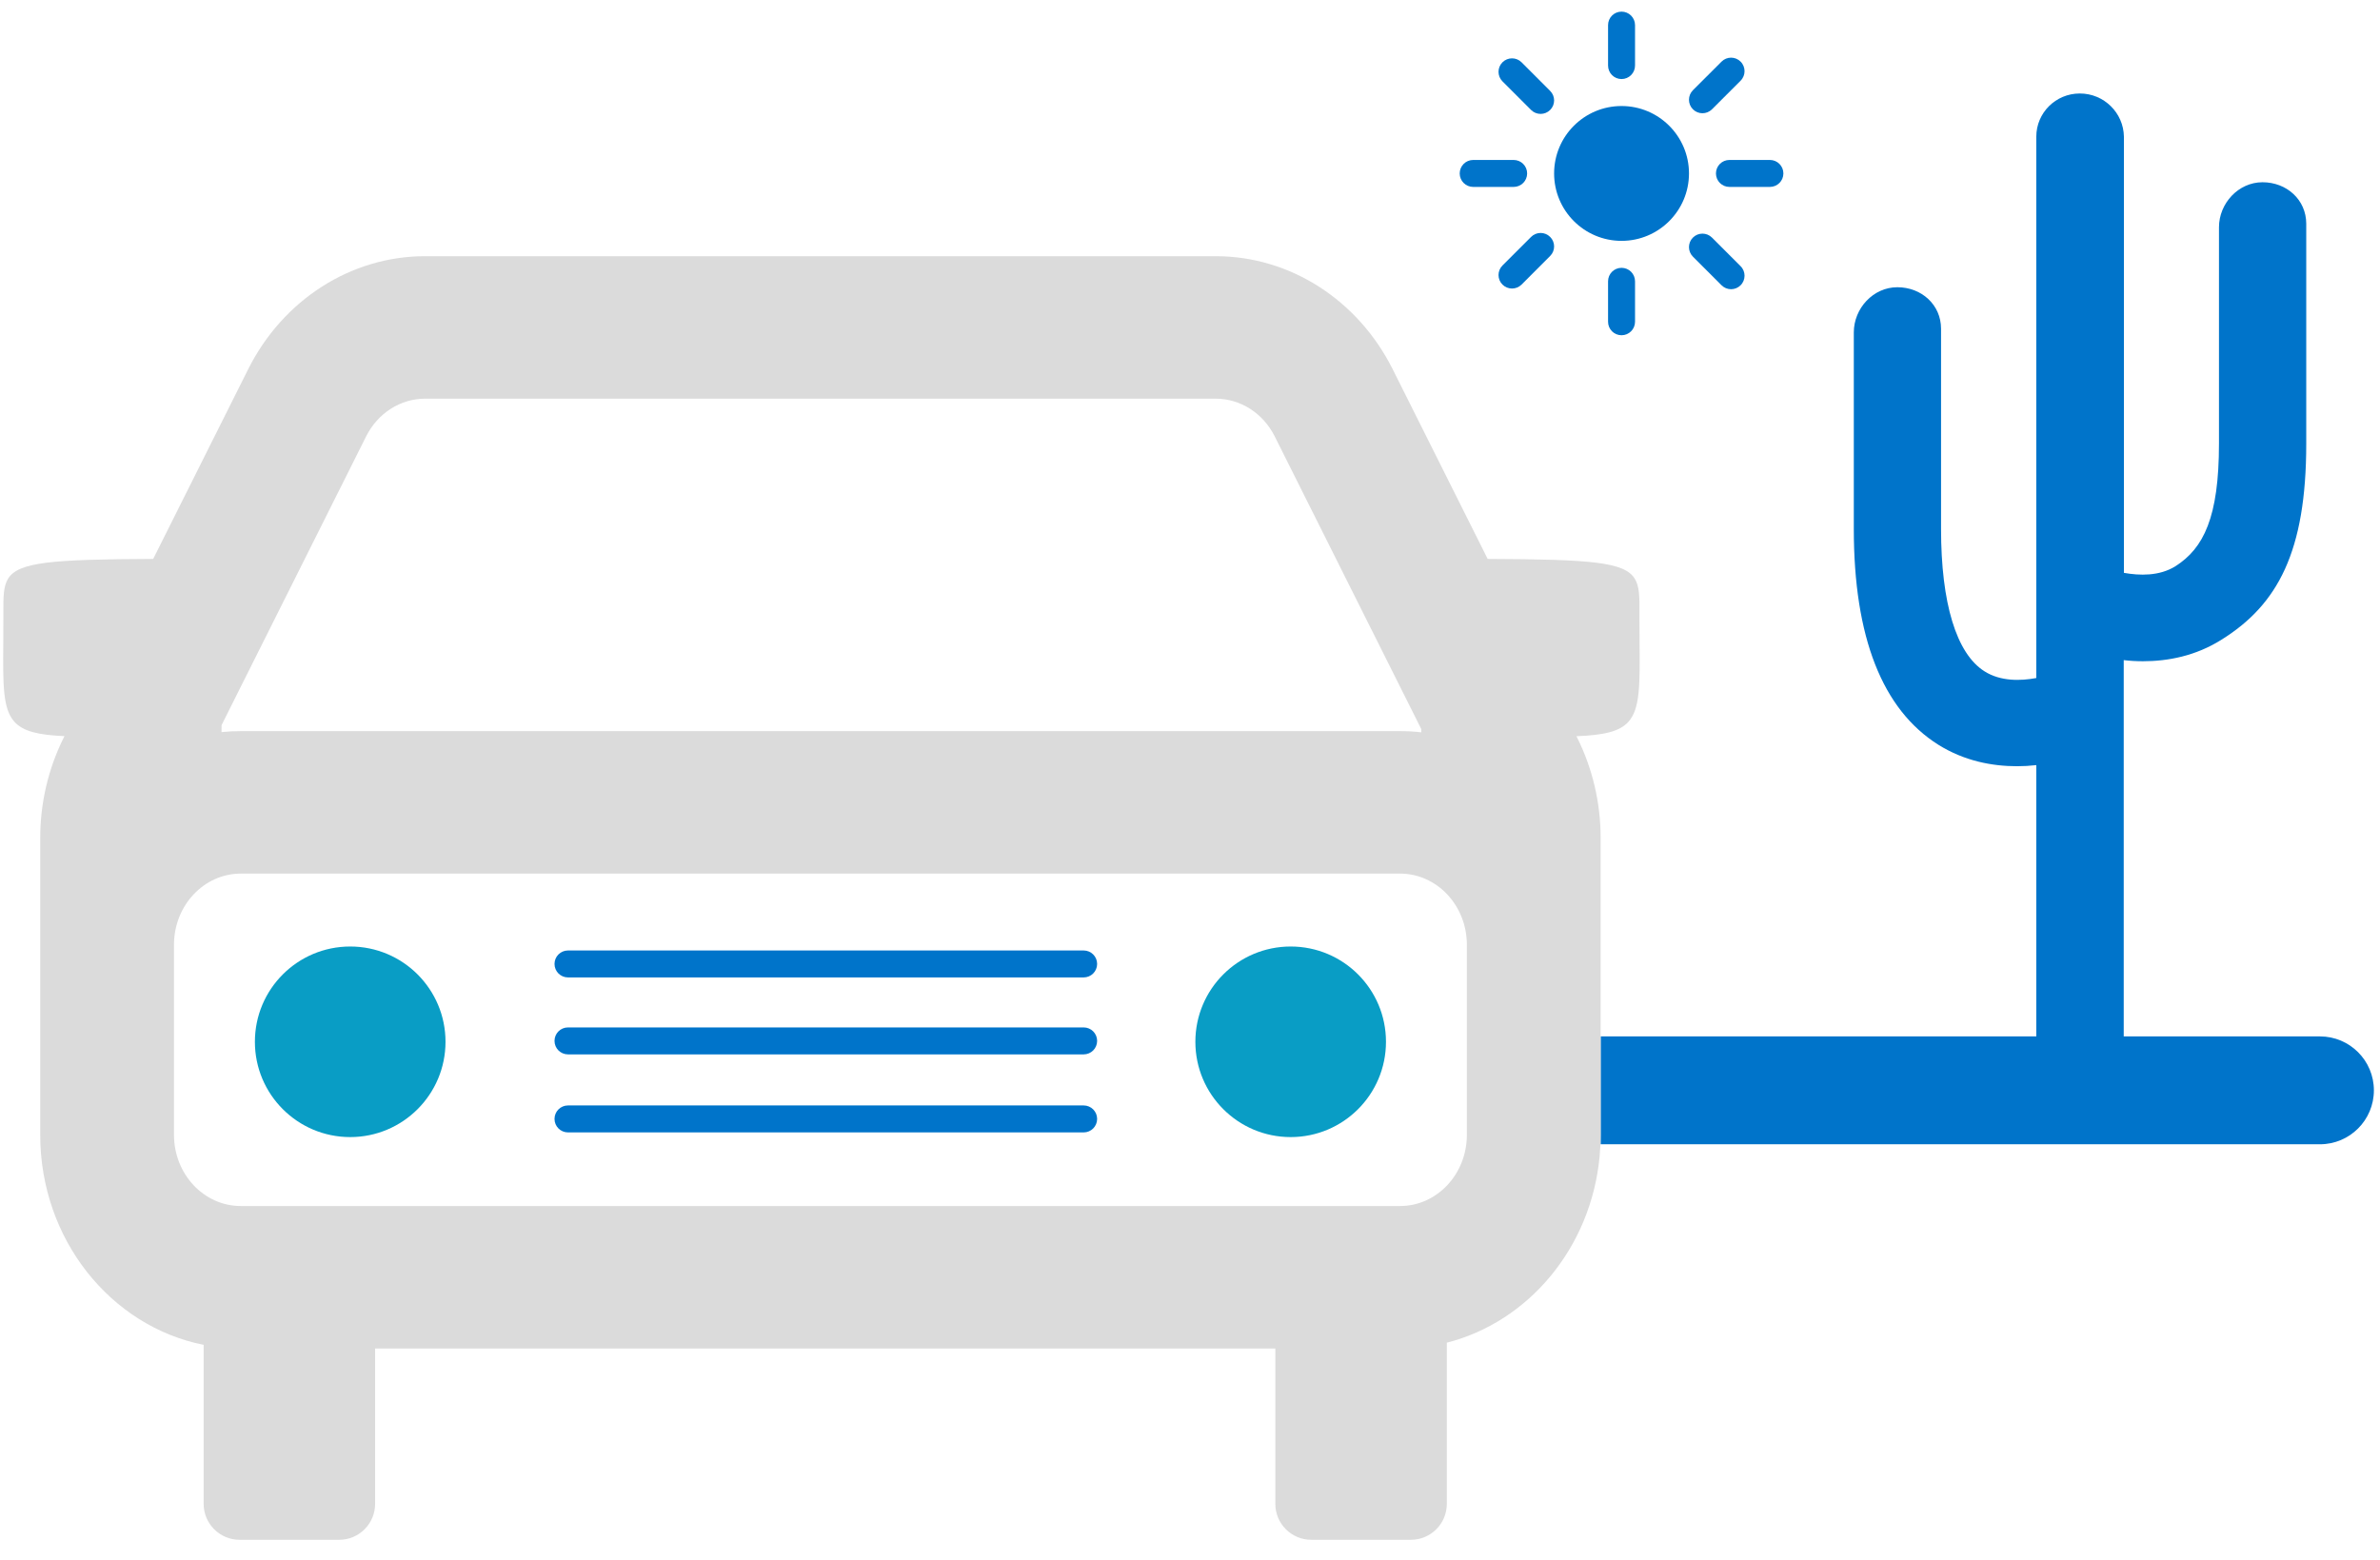 <svg width="90" height="59" viewBox="0 0 90 59" fill="none" xmlns="http://www.w3.org/2000/svg">
<path d="M77.003 39.2H60.529V43.28H87.729C88.855 43.28 89.769 42.367 89.769 41.24C89.769 40.113 88.855 39.2 87.729 39.2H80.309V24.968C80.541 24.996 80.781 25.01 81.034 25.01C81.977 25.01 83.025 24.814 84.01 24.193C86.134 22.867 87.211 20.864 87.211 16.782V8.463C87.211 7.556 86.472 6.893 85.557 6.893C84.643 6.893 83.911 7.695 83.911 8.596V16.775C83.911 19.573 83.327 20.739 82.265 21.416C81.653 21.799 80.9 21.771 80.316 21.667V5.169C80.302 4.269 79.564 3.536 78.649 3.536C77.735 3.536 77.003 4.269 77.003 5.169V25.645C76.412 25.756 75.652 25.777 75.047 25.393C73.978 24.724 73.401 22.804 73.401 20.006V12.434C73.401 11.527 72.662 10.864 71.748 10.864C70.833 10.864 70.102 11.666 70.102 12.573V20.006C70.102 24.096 71.178 26.838 73.302 28.171C74.287 28.785 75.336 28.981 76.278 28.981C76.525 28.981 76.764 28.967 77.003 28.939V39.2Z" fill="#0074CA"/>
<path fill-rule="evenodd" clip-rule="evenodd" d="M20.969 36.459C20.969 36.178 21.197 35.95 21.479 35.95H40.978C41.26 35.95 41.488 36.178 41.488 36.459C41.488 36.741 41.26 36.969 40.978 36.969H21.479C21.197 36.969 20.969 36.741 20.969 36.459Z" fill="#0074CA"/>
<path fill-rule="evenodd" clip-rule="evenodd" d="M20.969 39.37C20.969 39.088 21.197 38.86 21.479 38.86H40.978C41.26 38.86 41.488 39.088 41.488 39.37C41.488 39.652 41.26 39.88 40.978 39.88H21.479C21.197 39.88 20.969 39.652 20.969 39.37Z" fill="#0074CA"/>
<path fill-rule="evenodd" clip-rule="evenodd" d="M20.969 42.321C20.969 42.039 21.197 41.811 21.479 41.811H40.978C41.26 41.811 41.488 42.039 41.488 42.321C41.488 42.603 41.26 42.831 40.978 42.831H21.479C21.197 42.831 20.969 42.603 20.969 42.321Z" fill="#0074CA"/>
<path fill-rule="evenodd" clip-rule="evenodd" d="M9.382 13.97C10.701 11.336 13.274 9.69 16.076 9.69H45.973C48.775 9.69 51.349 11.336 52.667 13.97L56.256 21.14C60.181 21.156 61.425 21.256 61.818 21.887C62 22.18 61.999 22.588 61.996 23.155L61.996 23.233L61.996 23.359C61.996 23.698 61.998 24.011 62 24.301C62.013 25.918 62.02 26.814 61.577 27.302C61.243 27.67 60.652 27.806 59.613 27.846L59.636 27.891C60.221 29.06 60.528 30.363 60.528 31.691V42.922C60.528 43.201 60.515 43.477 60.489 43.749C60.161 47.192 57.804 49.997 54.712 50.784V56.88C54.712 57.631 54.103 58.24 53.352 58.24H49.587C48.836 58.24 48.227 57.631 48.227 56.88V51.005H14.185V56.88C14.185 57.631 13.576 58.24 12.825 58.24H9.061C8.31 58.24 7.701 57.631 7.701 56.88V50.867C4.183 50.164 1.521 46.874 1.521 42.922V31.695C1.521 30.368 1.828 29.062 2.414 27.891L2.438 27.843C1.444 27.8 0.873 27.661 0.547 27.302C0.105 26.814 0.111 25.918 0.124 24.301C0.126 24.011 0.128 23.698 0.128 23.359C0.128 23.289 0.128 23.221 0.128 23.155C0.126 22.588 0.124 22.18 0.306 21.887C0.696 21.261 1.928 21.157 5.793 21.14L9.382 13.97ZM8.377 27.69L8.378 27.427L13.845 16.506C14.284 15.628 15.142 15.079 16.076 15.079H45.973C46.907 15.079 47.765 15.628 48.204 16.506L53.746 27.576L53.746 27.698C53.482 27.668 53.213 27.653 52.941 27.653L9.108 27.653C8.861 27.653 8.618 27.666 8.377 27.69ZM6.579 42.922C6.579 44.41 7.711 45.616 9.108 45.616H52.941C54.338 45.616 55.47 44.41 55.47 42.922V35.737C55.47 34.248 54.338 33.042 52.941 33.042L9.108 33.042C7.711 33.042 6.579 34.248 6.579 35.736V42.922Z" fill="#DBDBDB"/>
<path d="M16.847 39.404C16.847 41.394 15.233 43.008 13.243 43.008C11.252 43.008 9.639 41.394 9.639 39.404C9.639 37.413 11.252 35.8 13.243 35.8C15.233 35.8 16.847 37.413 16.847 39.404Z" fill="#099DC5"/>
<path d="M52.411 39.404C52.411 41.394 50.798 43.008 48.807 43.008C46.817 43.008 45.203 41.394 45.203 39.404C45.203 37.413 46.817 35.8 48.807 35.8C50.798 35.8 52.411 37.413 52.411 39.404Z" fill="#099DC5"/>
<path d="M60.809 0.95C60.809 0.668 61.037 0.44 61.319 0.44C61.6 0.44 61.829 0.668 61.829 0.95V2.48C61.829 2.762 61.6 2.99 61.319 2.99C61.037 2.99 60.809 2.762 60.809 2.48V0.95Z" fill="#0074CA"/>
<path d="M65.1 2.331C65.299 2.131 65.622 2.131 65.821 2.331C66.02 2.53 66.02 2.853 65.821 3.052L64.739 4.134C64.54 4.333 64.217 4.333 64.018 4.134C63.819 3.935 63.819 3.612 64.018 3.412L65.1 2.331Z" fill="#0074CA"/>
<path d="M57.898 4.159C58.097 4.358 58.42 4.358 58.619 4.159C58.819 3.96 58.819 3.637 58.619 3.438L57.538 2.356C57.338 2.157 57.016 2.157 56.816 2.356C56.617 2.555 56.617 2.878 56.816 3.077L57.898 4.159Z" fill="#0074CA"/>
<path d="M60.809 12.17C60.809 12.452 61.037 12.68 61.319 12.68C61.6 12.68 61.829 12.452 61.829 12.17V10.64C61.829 10.358 61.6 10.13 61.319 10.13C61.037 10.13 60.809 10.358 60.809 10.64V12.17Z" fill="#0074CA"/>
<path d="M65.1 10.789C65.299 10.989 65.622 10.989 65.821 10.789C66.02 10.59 66.02 10.267 65.821 10.068L64.739 8.986C64.54 8.787 64.217 8.787 64.018 8.986C63.819 9.185 63.819 9.508 64.018 9.707L65.1 10.789Z" fill="#0074CA"/>
<path d="M57.898 8.961C58.097 8.761 58.42 8.761 58.619 8.961C58.819 9.16 58.819 9.483 58.619 9.682L57.538 10.764C57.338 10.963 57.016 10.963 56.816 10.764C56.617 10.565 56.617 10.242 56.816 10.042L57.898 8.961Z" fill="#0074CA"/>
<path d="M65.399 7.07C65.117 7.07 64.889 6.842 64.889 6.56C64.889 6.278 65.117 6.05 65.399 6.05H66.929C67.21 6.05 67.439 6.278 67.439 6.56C67.439 6.842 67.21 7.07 66.929 7.07H65.399Z" fill="#0074CA"/>
<path d="M55.709 7.07C55.427 7.07 55.199 6.842 55.199 6.56C55.199 6.278 55.427 6.05 55.709 6.05H57.239C57.52 6.05 57.749 6.278 57.749 6.56C57.749 6.842 57.52 7.07 57.239 7.07H55.709Z" fill="#0074CA"/>
<path d="M63.869 6.56C63.869 7.968 62.727 9.11 61.319 9.11C59.91 9.11 58.769 7.968 58.769 6.56C58.769 5.152 59.91 4.01 61.319 4.01C62.727 4.01 63.869 5.152 63.869 6.56Z" fill="#0074CA"/>
</svg>
